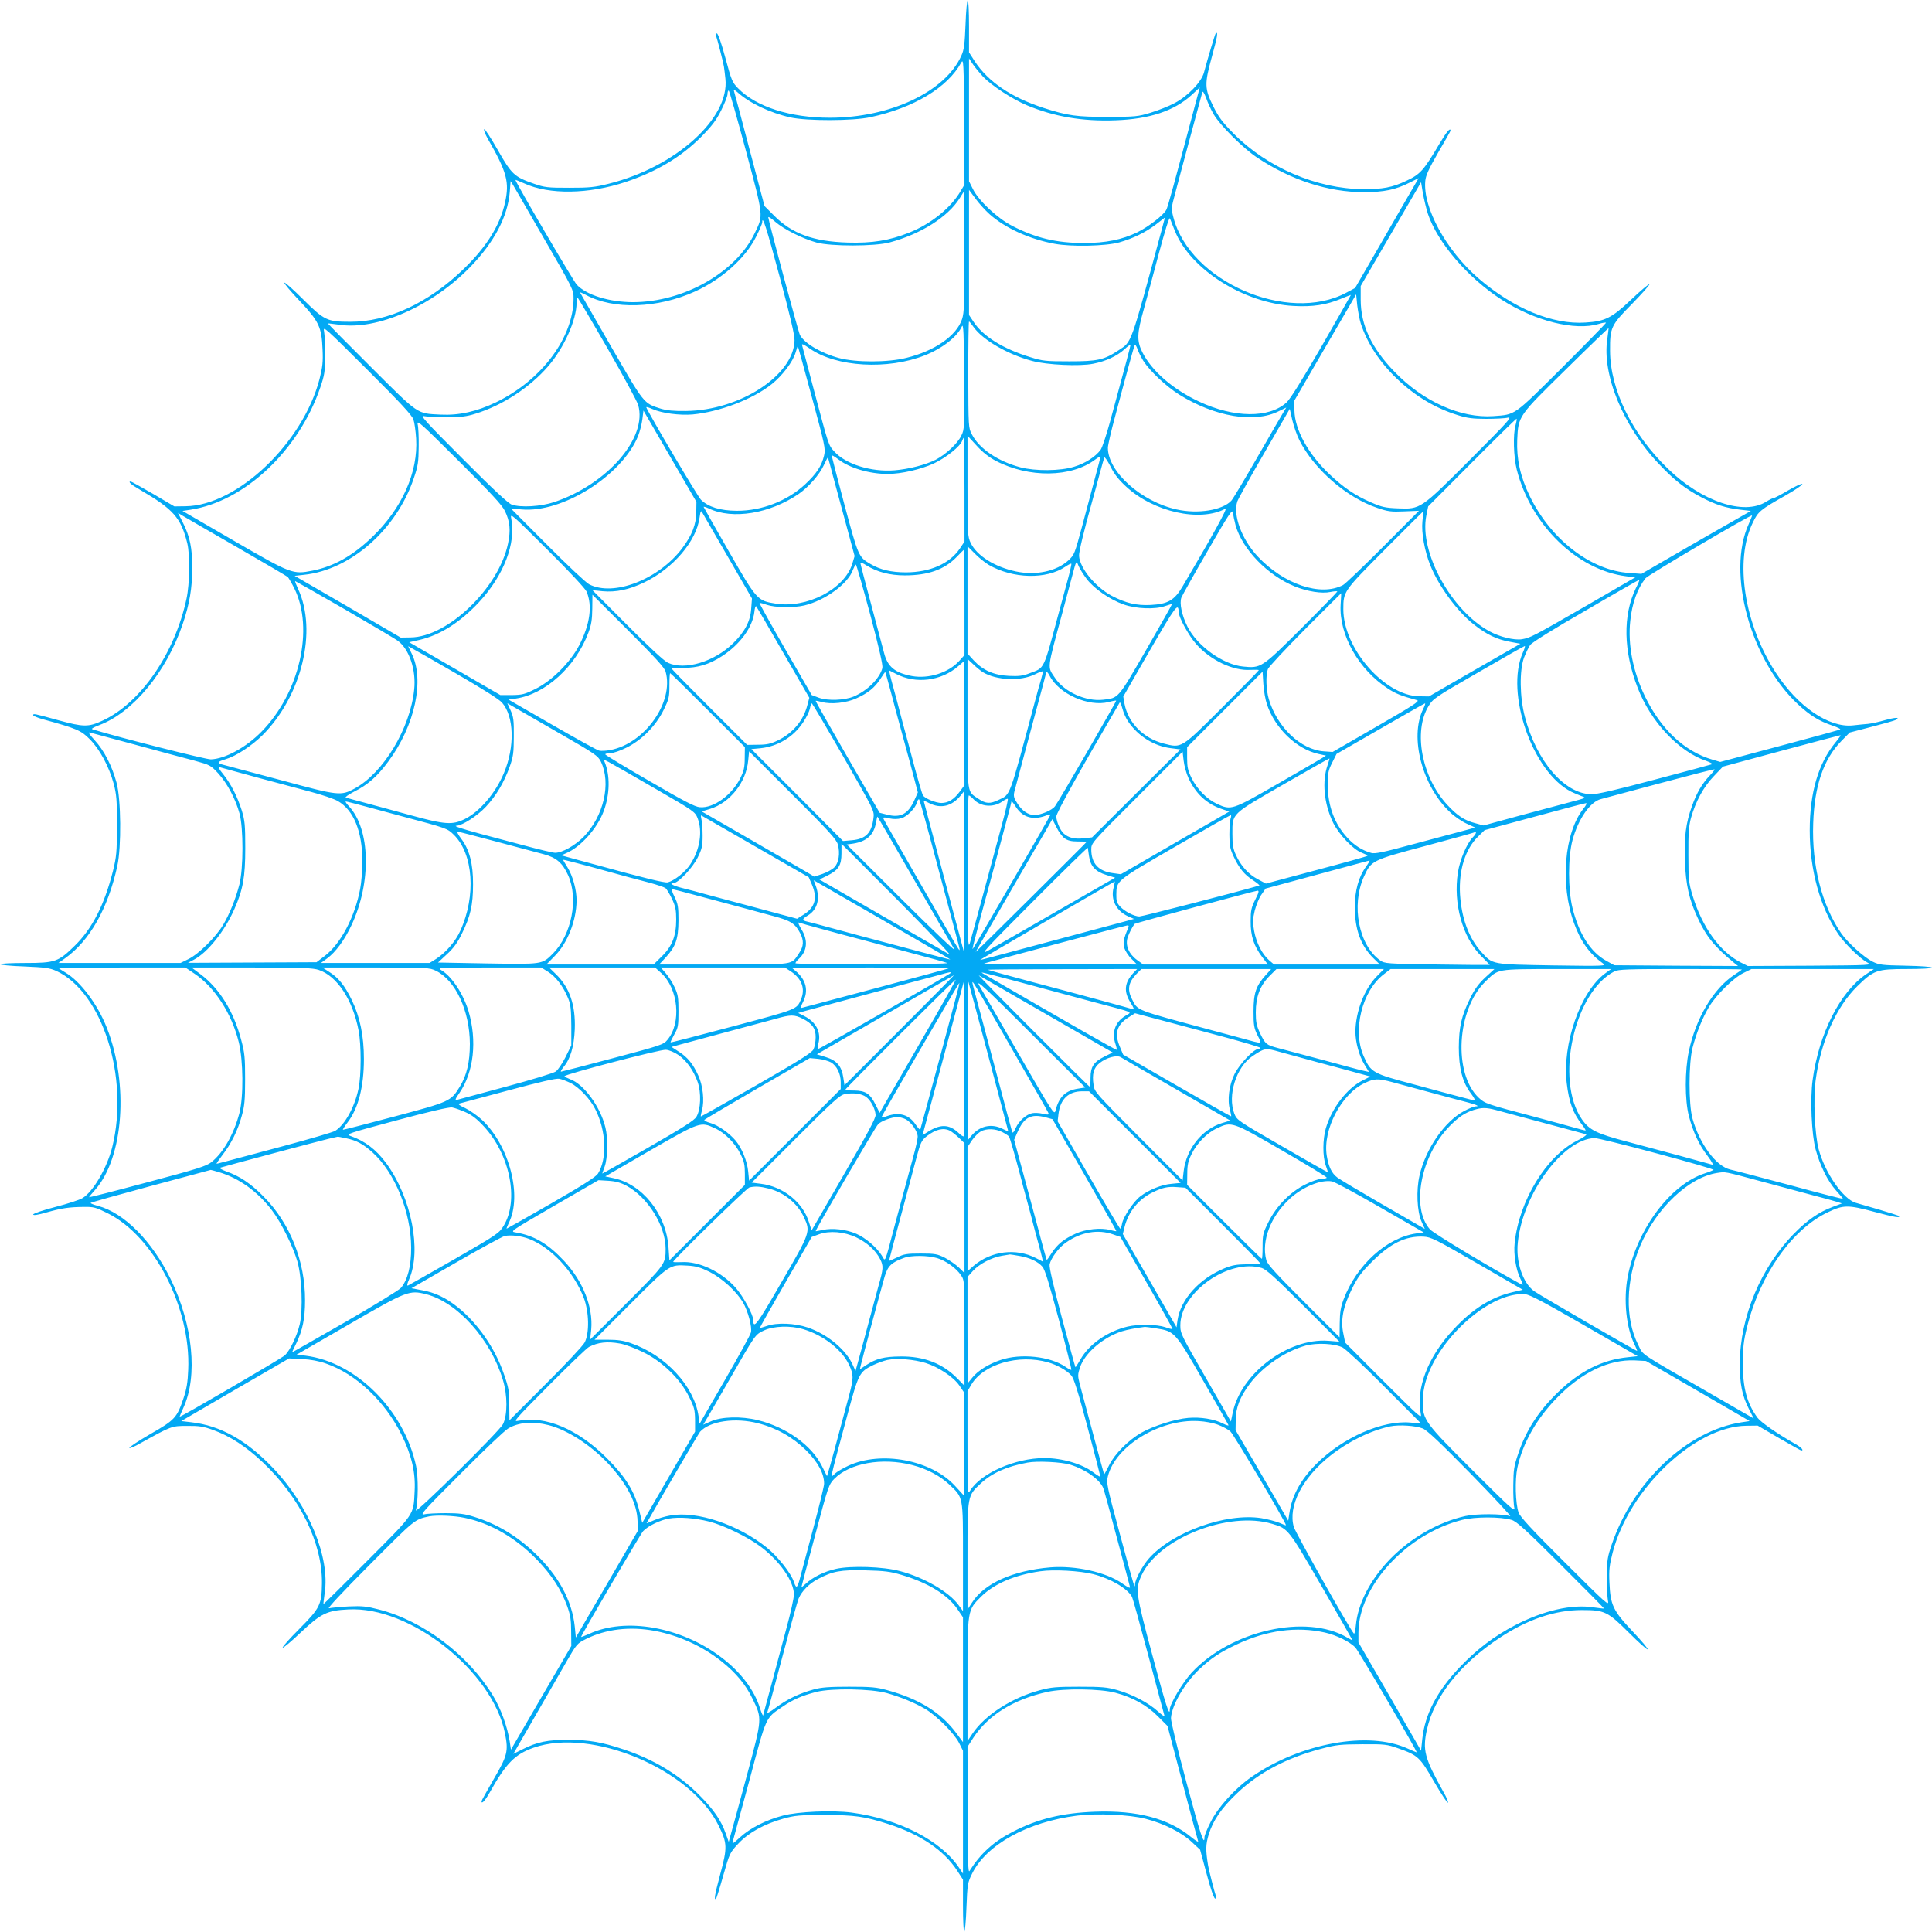 <?xml version="1.0" standalone="no"?>
<!DOCTYPE svg PUBLIC "-//W3C//DTD SVG 20010904//EN"
 "http://www.w3.org/TR/2001/REC-SVG-20010904/DTD/svg10.dtd">
<svg version="1.0" xmlns="http://www.w3.org/2000/svg"
 width="1280pt" height="1280pt" viewBox="0 0 1280 1280"
 preserveAspectRatio="xMidYMid meet">
<g transform="translate(0,1280) scale(0.1,-0.1)"
fill="#03a9f4" stroke="none">
<path d="M6397 12640 c-5 -131 -10 -170 -27 -207 -106 -240 -472 -413 -872
-413 -262 0 -488 72 -608 195 -39 40 -44 53 -84 201 -24 90 -48 160 -56 162
-9 3 -11 -1 -7 -12 9 -24 48 -175 53 -206 2 -14 7 -50 10 -81 29 -262 -329
-585 -772 -696 -95 -24 -128 -27 -264 -27 -143 0 -161 2 -233 27 -129 45 -147
61 -239 223 -45 79 -85 141 -90 138 -5 -3 6 -31 23 -62 128 -223 145 -288 115
-424 -33 -150 -122 -293 -274 -440 -232 -225 -503 -351 -752 -350 -152 0 -171
9 -312 149 -65 65 -120 114 -124 110 -4 -3 41 -57 100 -119 130 -138 147 -175
153 -323 4 -83 0 -116 -20 -196 -110 -424 -546 -839 -887 -843 l-75 -1 -141
83 c-78 45 -144 82 -148 82 -21 0 3 -21 62 -55 221 -129 271 -185 313 -355 18
-76 16 -266 -5 -365 -78 -365 -305 -694 -558 -810 -93 -43 -126 -42 -294 4
-163 45 -164 45 -164 32 0 -4 28 -16 63 -26 223 -61 254 -74 310 -131 67 -66
129 -182 160 -296 19 -72 22 -108 22 -278 -1 -178 -3 -204 -27 -302 -57 -223
-136 -379 -252 -493 -110 -108 -130 -115 -330 -115 -91 0 -166 -4 -166 -8 0
-5 73 -12 161 -15 140 -6 168 -10 213 -30 304 -141 483 -705 370 -1165 -34
-138 -127 -298 -198 -340 -17 -11 -97 -37 -178 -58 -82 -21 -148 -44 -148 -50
0 -8 31 -3 87 13 102 29 151 36 249 37 64 1 79 -3 157 -42 307 -152 552 -627
534 -1037 -3 -83 -11 -129 -31 -188 -44 -130 -56 -144 -220 -238 -79 -46 -142
-87 -139 -92 2 -4 35 9 71 30 209 116 209 116 312 116 78 1 109 -4 169 -26
113 -40 223 -111 335 -218 246 -234 392 -534 389 -799 -2 -142 -13 -164 -150
-302 -65 -65 -114 -120 -110 -124 3 -4 57 41 119 100 134 126 174 146 314 153
411 24 959 -410 1040 -823 23 -117 16 -145 -76 -303 -44 -76 -80 -141 -80
-145 0 -22 24 4 56 61 107 191 165 250 289 294 384 135 1042 -142 1226 -516
58 -118 59 -144 10 -325 -36 -135 -43 -175 -26 -158 2 2 24 71 47 153 42 147
43 150 100 211 69 73 170 129 298 165 75 21 106 24 270 24 205 0 267 -9 426
-60 215 -70 367 -173 456 -309 l38 -59 0 -174 c0 -95 4 -173 8 -173 5 0 12 73
15 162 6 154 8 166 37 224 95 193 367 343 696 385 133 16 345 7 454 -21 120
-31 238 -90 305 -153 l56 -52 43 -159 c24 -92 48 -162 56 -164 9 -3 11 1 7 12
-9 24 -48 175 -53 206 -17 103 -16 140 4 206 29 94 86 177 190 275 142 135
326 232 552 292 105 28 130 30 275 31 150 1 165 -1 238 -27 131 -46 144 -58
238 -221 46 -79 87 -142 92 -139 4 2 -9 35 -30 71 -126 226 -139 277 -109 414
48 217 221 435 480 606 187 124 369 185 546 185 152 0 171 -10 312 -150 65
-65 120 -114 124 -110 4 3 -41 57 -100 119 -130 138 -147 175 -153 323 -4 83
0 116 21 198 109 423 546 837 886 841 l75 1 142 -83 c78 -45 144 -82 147 -82
21 0 -2 23 -51 50 -106 60 -218 138 -239 167 -70 95 -98 198 -97 363 0 100 5
147 26 231 86 353 300 657 540 769 101 48 131 48 306 1 135 -36 177 -43 160
-26 -3 2 -61 21 -129 41 -69 20 -139 40 -155 45 -83 24 -205 200 -246 356 -26
99 -36 331 -20 455 34 257 135 485 275 623 110 108 130 115 330 115 96 0 166
4 166 9 0 6 -74 11 -172 13 -159 3 -177 5 -222 27 -56 28 -165 126 -207 187
-129 188 -196 449 -186 729 8 250 69 426 187 546 l55 56 146 38 c81 21 153 41
160 46 30 18 -2 17 -72 -2 -41 -12 -92 -23 -114 -25 -22 -2 -67 -6 -100 -10
-158 -16 -363 124 -509 348 -211 324 -276 746 -153 996 35 73 49 85 214 178
67 38 118 73 114 77 -5 5 -47 -15 -94 -42 -47 -28 -91 -51 -97 -51 -6 0 -28
-11 -49 -24 -146 -93 -426 1 -650 218 -239 231 -383 525 -384 781 -1 156 6
170 146 312 66 68 118 126 114 129 -3 4 -57 -41 -119 -100 -130 -123 -174
-145 -304 -153 -218 -15 -477 93 -710 294 -213 185 -368 468 -351 645 3 35 23
79 85 187 45 77 82 142 82 145 0 24 -26 -7 -70 -81 -107 -182 -130 -208 -223
-251 -92 -44 -158 -56 -287 -55 -306 2 -634 143 -856 367 -73 74 -99 108 -134
178 -60 121 -61 150 -11 332 37 134 43 171 25 154 -5 -6 -54 -170 -77 -257
-16 -63 -107 -158 -195 -204 -37 -20 -108 -48 -157 -63 -84 -26 -103 -28 -280
-28 -210 -1 -270 7 -431 59 -215 70 -367 173 -456 309 l-38 59 0 174 c0 95 -4
173 -8 173 -5 0 -12 -72 -15 -160z m-32 -1105 c-65 -112 -196 -218 -341 -276
-132 -53 -247 -71 -409 -66 -226 7 -368 59 -485 177 l-65 65 -99 375 c-54 206
-101 382 -104 390 -2 8 8 3 24 -11 78 -71 214 -136 351 -167 110 -24 414 -24
531 2 285 61 510 196 600 361 16 28 17 7 20 -389 l2 -419 -25 -42z m148 757
c58 -60 191 -147 289 -189 182 -76 369 -108 588 -100 226 8 388 62 504 167
l55 51 -25 -93 c-149 -561 -186 -697 -197 -718 -18 -35 -117 -112 -192 -149
-101 -49 -210 -71 -353 -71 -183 0 -320 33 -477 114 -97 50 -220 165 -259 243
l-26 52 0 407 0 407 26 -39 c14 -21 45 -58 67 -82z m-1571 -491 c119 -446 116
-424 58 -546 -125 -260 -470 -456 -805 -457 -157 0 -310 47 -374 116 -22 23
-411 688 -406 694 1 1 27 -9 58 -23 165 -76 429 -72 674 10 205 69 366 165
499 299 71 72 99 109 132 175 23 46 42 94 42 107 0 13 3 24 8 24 4 0 55 -180
114 -399z m3100 240 c44 -74 196 -225 287 -285 225 -150 472 -229 706 -229
134 0 212 16 306 64 l58 29 -86 -148 c-47 -81 -141 -244 -210 -364 l-125 -216
-58 -31 c-389 -208 -1037 75 -1146 499 -15 58 -14 63 10 152 13 51 59 221 101
378 42 157 79 292 81 300 3 9 13 -8 25 -39 10 -30 33 -80 51 -110z m-4434
-828 c189 -327 192 -333 192 -390 -1 -260 -211 -541 -513 -688 -129 -62 -246
-88 -367 -82 -161 8 -141 -5 -462 315 -158 157 -286 287 -285 289 2 1 34 -3
72 -8 252 -40 623 124 875 387 155 161 243 329 257 489 l6 75 17 -27 c9 -16
103 -177 208 -360z m5852 171 c63 -190 265 -425 488 -569 221 -142 487 -209
645 -161 26 8 47 11 47 7 0 -3 -132 -138 -292 -298 -324 -322 -306 -309 -454
-320 -216 -15 -465 96 -656 295 -152 157 -223 309 -223 477 l0 90 200 344 200
344 12 -73 c7 -39 22 -101 33 -136z m-2904 -3 c105 -93 264 -165 430 -196 111
-21 338 -16 429 9 91 26 174 66 242 118 l61 47 -23 -87 c-207 -767 -196 -734
-283 -792 -98 -65 -140 -74 -327 -74 -157 0 -177 2 -260 28 -177 54 -311 137
-373 231 l-32 48 0 415 0 414 43 -58 c24 -33 66 -79 93 -103z m-182 -695 c-37
-111 -181 -211 -369 -257 -123 -31 -334 -31 -447 -1 -118 32 -228 97 -258 152
-10 18 -210 762 -210 780 0 7 21 -7 47 -30 56 -49 180 -111 273 -137 95 -26
386 -26 485 1 205 55 384 168 462 291 l28 45 3 -397 c2 -349 0 -403 -14 -447z
m1410 584 c103 -256 458 -480 787 -497 125 -7 217 7 312 47 37 15 67 27 67 26
0 -2 -88 -155 -195 -342 -129 -223 -208 -350 -232 -371 -116 -105 -348 -102
-578 6 -177 83 -315 204 -377 328 -37 76 -36 122 11 288 17 61 61 224 98 363
42 157 70 246 74 235 4 -10 19 -47 33 -83z m-2619 -302 c71 -265 100 -388 99
-424 -6 -231 -363 -463 -719 -467 -81 -1 -126 3 -169 16 -112 35 -108 31 -328
412 -111 193 -203 353 -205 357 -2 4 16 -4 39 -16 182 -99 474 -90 723 23 176
80 334 221 404 362 23 45 41 88 41 95 0 54 28 -33 115 -358z m3851 -313 c44
-132 124 -254 240 -365 121 -115 254 -195 404 -241 59 -19 99 -24 185 -24 61
0 126 3 145 8 31 6 2 -25 -245 -273 -333 -334 -334 -334 -482 -328 -85 3 -109
9 -178 39 -107 46 -184 99 -278 188 -141 134 -229 296 -231 421 l-1 65 205
353 205 352 7 -72 c5 -40 15 -95 24 -123z m-4990 -165 c103 -179 194 -347 202
-373 63 -216 -203 -524 -555 -643 -89 -30 -223 -38 -283 -17 -24 9 -123 101
-325 304 -253 253 -285 290 -255 282 19 -4 87 -8 150 -8 91 1 131 5 190 24
177 54 361 174 483 316 104 121 187 306 187 419 0 25 4 36 9 31 5 -6 94 -156
197 -335z m2426 141 c59 -83 226 -180 385 -222 99 -27 316 -37 405 -19 83 16
157 50 207 95 22 21 41 34 41 30 0 -7 -28 -114 -136 -510 -24 -88 -52 -171
-62 -185 -34 -46 -102 -90 -175 -112 -91 -29 -258 -30 -357 -4 -149 40 -272
123 -321 218 -23 42 -23 49 -24 395 0 194 2 353 5 353 3 0 17 -18 32 -39z
m-83 -717 c-24 -52 -104 -126 -170 -160 -68 -34 -177 -62 -273 -70 -154 -12
-322 40 -398 124 -40 44 -36 33 -138 417 -39 149 -74 278 -76 288 -4 12 11 6
52 -23 175 -122 515 -142 762 -44 116 46 214 123 245 192 10 21 13 -48 15
-328 2 -341 2 -355 -19 -396z m-3630 107 c7 -20 15 -77 18 -126 14 -223 -93
-463 -291 -653 -130 -125 -255 -195 -397 -223 -129 -25 -137 -23 -517 197
l-343 199 53 8 c359 55 718 393 860 810 28 82 32 105 32 212 1 66 -3 138 -7
160 -8 38 6 25 286 -254 218 -217 297 -303 306 -330z m7910 534 c-37 -235 105
-580 341 -828 103 -109 174 -165 283 -222 93 -49 162 -71 259 -82 l68 -8 -163
-93 c-89 -51 -252 -144 -362 -208 l-200 -116 -80 6 c-255 16 -520 221 -660
509 -63 130 -88 245 -83 372 7 160 6 157 326 471 152 150 278 271 279 270 1
-1 -3 -33 -8 -71z m-3074 -146 c42 -66 151 -169 237 -223 238 -148 499 -192
661 -110 l49 24 -20 -33 c-11 -17 -88 -151 -172 -297 -84 -146 -161 -275 -172
-287 -58 -63 -221 -90 -363 -58 -235 52 -455 250 -455 408 0 18 22 113 49 212
26 99 65 243 86 320 21 77 40 144 43 149 3 5 11 -6 18 -26 6 -19 24 -55 39
-79z m-2196 -241 c86 -318 91 -340 81 -385 -16 -69 -50 -121 -125 -191 -119
-111 -288 -177 -455 -176 -109 1 -187 25 -236 73 -22 22 -345 568 -362 612 -2
5 16 0 40 -11 63 -28 180 -43 266 -36 179 17 398 100 525 201 70 56 140 148
158 209 7 25 14 44 15 43 1 -1 43 -154 93 -339z m3230 -285 c97 -192 313 -380
516 -448 70 -24 92 -27 178 -23 l98 4 -238 -239 c-131 -131 -250 -245 -265
-253 -148 -78 -391 4 -565 189 -107 115 -166 275 -135 366 6 17 86 161 179
321 l168 291 17 -75 c10 -42 31 -101 47 -133z m-3996 -473 c0 -84 -28 -155
-93 -242 -156 -207 -455 -323 -617 -239 -21 11 -146 128 -278 261 l-240 241
70 -6 c270 -25 664 223 772 485 12 30 25 81 29 113 l7 57 175 -302 176 -303
-1 -65z m5428 573 c-18 -62 -13 -211 8 -295 94 -367 400 -665 726 -706 l59 -7
-319 -185 c-363 -209 -375 -215 -432 -225 -51 -8 -146 15 -214 52 -256 139
-468 528 -419 768 l12 60 291 292 c160 161 293 291 295 289 2 -2 -1 -21 -7
-43z m-6696 -568 c34 -70 39 -127 21 -215 -61 -295 -399 -621 -646 -623 l-65
-1 -351 205 -352 204 63 7 c307 32 612 300 726 638 29 84 32 108 33 210 1 63
-2 131 -7 150 -6 31 25 2 273 -245 211 -210 287 -292 305 -330z m3252 332
c220 -115 502 -111 660 9 18 14 33 21 33 16 0 -5 -15 -64 -34 -133 -18 -68
-57 -212 -85 -319 -51 -189 -53 -196 -92 -232 -79 -73 -216 -102 -348 -74
-141 30 -259 104 -300 189 -20 41 -21 59 -21 377 l0 333 60 -65 c39 -44 82
-77 127 -101z m-207 -191 l0 -344 -32 -48 c-68 -99 -196 -155 -354 -156 -99 0
-172 17 -238 56 -78 46 -79 49 -171 391 -47 176 -85 323 -85 327 0 5 20 -7 45
-26 74 -57 206 -96 326 -96 90 0 220 30 305 69 83 39 178 115 189 152 4 10 8
19 11 19 2 0 4 -155 4 -344z m1070 21 c182 -169 491 -238 659 -147 18 9 -86
-180 -284 -515 -54 -92 -97 -117 -211 -123 -94 -5 -166 12 -259 61 -108 58
-211 183 -216 264 -2 25 31 162 90 373 10 36 31 110 45 165 15 55 29 106 32
114 2 7 20 -19 40 -57 25 -52 54 -89 104 -135z m-1941 68 c18 -66 57 -212 88
-325 l55 -204 -16 -53 c-53 -167 -301 -295 -507 -262 -121 19 -124 22 -309
344 -91 158 -166 291 -168 296 -2 4 14 0 35 -10 156 -75 404 -34 595 97 65 45
136 126 165 188 14 30 26 54 28 52 2 -2 17 -57 34 -123z m2667 -325 c45 -159
212 -332 392 -405 84 -34 180 -49 236 -37 25 5 46 7 46 3 0 -3 -107 -113 -237
-243 -265 -264 -269 -266 -388 -254 -132 13 -304 137 -368 265 -37 74 -54 155
-40 192 6 15 85 156 175 311 138 240 163 278 166 253 2 -16 10 -55 18 -85z
m-3363 -210 l159 -275 -5 -66 c-5 -84 -42 -154 -119 -230 -126 -124 -321 -182
-433 -130 -25 12 -125 104 -270 250 l-230 231 67 -7 c90 -8 175 10 275 58 192
92 347 273 368 431 6 44 9 48 18 32 6 -10 82 -143 170 -294z m4601 237 c-8
-75 14 -197 52 -292 56 -139 178 -305 287 -391 86 -68 155 -101 241 -116 l69
-13 -303 -174 -303 -175 -63 1 c-229 2 -504 317 -504 576 0 119 0 119 274 395
137 138 252 252 253 252 2 0 1 -29 -3 -63z m-7854 -172 c179 -103 330 -192
337 -198 6 -7 26 -41 43 -75 132 -268 35 -692 -217 -949 -101 -104 -242 -181
-336 -184 -32 -1 -594 141 -781 198 -15 4 -4 11 42 29 223 84 445 352 553 671
45 133 62 236 63 368 0 135 -16 213 -65 308 l-30 59 33 -20 c18 -11 179 -104
358 -207z m2316 -294 c40 -93 23 -217 -48 -355 -59 -114 -183 -238 -292 -291
-70 -35 -86 -39 -155 -40 l-76 0 -302 175 -302 175 70 16 c136 32 269 117 393
250 164 177 246 391 213 554 -8 38 2 30 238 -205 144 -143 252 -259 261 -279z
m7700 448 c-148 -322 11 -902 327 -1196 79 -73 138 -110 227 -140 38 -13 59
-24 50 -27 -8 -3 -190 -53 -404 -110 l-389 -104 -51 15 c-185 54 -340 199
-447 418 -81 167 -115 343 -98 502 12 117 47 213 101 282 16 21 698 423 706
416 1 -1 -9 -26 -22 -56z m-5036 -271 c160 -93 383 -98 509 -12 19 13 37 22
39 19 2 -2 -10 -55 -27 -117 -17 -62 -40 -147 -51 -188 -111 -412 -96 -381
-200 -421 -44 -17 -71 -20 -136 -17 -100 5 -172 37 -233 103 l-41 45 0 355 0
356 48 -48 c26 -27 67 -60 92 -75z m-160 -248 l0 -350 -36 -40 c-70 -77 -202
-119 -312 -99 -113 21 -162 62 -185 154 -9 33 -47 178 -86 323 -39 145 -71
268 -71 273 0 5 18 -2 39 -16 72 -45 157 -67 256 -67 153 0 262 38 343 122 26
27 48 49 50 49 1 1 2 -156 2 -349z m809 155 c49 -65 155 -138 246 -170 84 -29
207 -34 275 -10 24 8 44 14 45 13 1 -2 -76 -138 -171 -303 -190 -328 -182
-319 -286 -331 -114 -13 -257 52 -318 144 -52 79 -56 45 51 442 21 80 48 181
60 225 31 117 29 114 45 75 8 -19 32 -57 53 -85z m-1434 -235 c61 -230 85
-337 81 -356 -18 -69 -99 -150 -191 -189 -61 -25 -170 -29 -229 -8 l-48 18
-175 303 c-96 167 -173 305 -171 307 2 2 24 -3 48 -12 56 -19 178 -21 250 -4
136 33 288 143 320 234 8 20 17 37 20 37 4 0 46 -148 95 -330z m5073 173 c-87
-179 -83 -416 12 -660 86 -224 272 -423 454 -484 30 -11 45 -20 36 -23 -8 -3
-179 -49 -380 -102 -259 -69 -380 -97 -418 -96 -177 3 -362 219 -439 512 -35
131 -37 308 -6 393 12 31 31 70 41 84 12 17 158 108 369 229 191 112 351 203
354 203 3 1 -7 -25 -23 -56z m-8555 -139 c177 -103 337 -197 355 -211 74 -56
120 -193 106 -322 -26 -256 -204 -552 -394 -655 -91 -50 -108 -48 -480 53
-184 49 -357 95 -383 102 -53 13 -52 21 8 39 70 21 173 89 244 159 260 260
365 691 236 969 -13 28 -22 52 -19 52 2 0 150 -84 327 -186z m6599 29 c-11
-198 119 -429 312 -554 51 -34 88 -49 195 -78 19 -6 -26 -35 -269 -175 l-291
-168 -58 4 c-153 11 -310 160 -365 347 -18 62 -21 157 -6 198 6 15 118 135
248 266 130 130 237 237 238 237 0 0 -1 -35 -4 -77z m-4472 -443 c56 -201
-138 -476 -366 -519 -28 -6 -62 -7 -75 -4 -13 3 -154 81 -312 172 l-288 166
49 7 c195 29 396 211 480 436 20 53 25 86 26 160 l1 92 237 -237 c180 -180
241 -247 248 -273z m3399 394 c1 -35 67 -156 116 -211 94 -107 245 -179 360
-171 30 1 55 1 55 -2 0 -3 -109 -114 -242 -247 -275 -274 -268 -270 -389 -239
-134 35 -235 137 -259 264 l-8 47 176 306 c173 298 189 320 191 253z m-2620
-268 l173 -299 -12 -45 c-26 -105 -97 -190 -198 -238 -45 -22 -72 -28 -129
-28 l-73 -1 -250 250 c-137 137 -250 252 -250 255 0 3 35 5 78 5 94 0 171 23
254 77 121 78 204 192 216 294 2 25 8 42 12 37 4 -4 85 -143 179 -307z m-2164
-140 c167 -97 282 -169 301 -191 80 -91 86 -293 12 -468 -55 -131 -159 -254
-258 -303 -82 -41 -130 -38 -360 25 -107 29 -244 67 -305 83 -60 16 -116 31
-124 34 -7 2 18 20 55 39 90 45 154 101 226 199 177 238 243 541 155 717 l-23
48 25 -14 c14 -7 148 -83 296 -169z m7064 140 c-118 -267 64 -791 320 -921 19
-9 49 -22 68 -29 34 -12 34 -12 -69 -39 -57 -15 -210 -56 -341 -91 l-238 -65
-55 15 c-71 18 -118 49 -185 121 -169 183 -227 486 -125 654 30 50 41 58 331
225 165 96 303 174 307 174 4 0 -2 -20 -13 -44z m-3578 -129 c90 -55 252 -62
347 -14 28 14 52 23 52 18 0 -4 -7 -30 -14 -57 -8 -27 -25 -85 -36 -129 -179
-668 -163 -625 -245 -665 -55 -27 -84 -25 -130 6 -80 54 -74 18 -75 499 l0
429 38 -35 c20 -20 49 -43 63 -52z m-151 -790 c-39 -53 -77 -77 -123 -77 -37
0 -109 30 -122 50 -6 10 -36 112 -75 260 -12 47 -30 114 -40 150 -10 36 -28
103 -40 150 -12 47 -30 114 -40 150 -10 36 -21 77 -24 92 l-6 27 47 -24 c130
-68 298 -47 410 50 l38 33 3 -410 2 -410 -30 -41z m-455 648 c20 -77 45 -169
55 -205 10 -36 41 -152 70 -257 l51 -193 -21 -47 c-42 -96 -93 -124 -184 -100
l-48 12 -214 370 c-117 203 -212 371 -210 372 1 1 20 -2 42 -8 59 -17 162 -6
227 24 78 35 122 71 159 128 17 27 32 48 33 46 2 -1 19 -65 40 -142z m1049
118 c62 -121 258 -208 392 -174 25 7 48 11 49 9 3 -4 -379 -665 -405 -699 -19
-27 -94 -59 -137 -59 -40 0 -83 29 -112 76 -24 36 -27 50 -21 77 4 17 45 169
90 337 120 446 120 444 120 453 0 14 10 6 24 -20z m1440 -190 c53 -158 196
-296 341 -328 l50 -11 -25 -16 c-14 -9 -147 -86 -296 -172 -302 -174 -307
-175 -401 -132 -68 32 -132 97 -169 172 -24 49 -29 72 -29 131 l0 73 250 250
250 250 5 -82 c3 -46 14 -106 24 -135z m-3704 -38 l245 -245 -1 -74 c0 -59 -6
-84 -28 -129 -56 -114 -178 -203 -269 -195 -33 2 -107 41 -334 173 -161 93
-293 173 -293 177 0 5 15 8 34 8 18 0 66 16 107 37 101 50 194 144 245 248 36
73 39 86 39 162 0 46 2 83 5 83 3 0 115 -110 250 -245z m2783 -73 c64 -97 173
-166 285 -179 l63 -8 -293 -291 -293 -292 -56 -6 c-58 -7 -100 3 -132 32 -22
20 -46 74 -49 111 -2 22 161 314 420 756 3 5 11 -12 18 -39 7 -26 23 -64 37
-84z m-3755 -87 c225 -129 244 -143 263 -181 69 -144 19 -361 -115 -499 -57
-57 -141 -105 -188 -105 -15 0 -111 23 -215 51 -103 27 -228 61 -278 74 -129
35 -183 53 -161 54 40 2 139 66 196 127 67 72 119 159 157 265 23 65 27 90 27
199 1 109 -2 131 -21 173 l-22 48 57 -33 c32 -18 167 -96 300 -173z m1871
-151 c203 -355 204 -355 198 -404 -12 -99 -51 -139 -144 -147 l-58 -5 -303
305 -304 304 62 6 c114 12 217 75 280 170 22 32 42 74 46 93 3 19 9 34 13 34
3 -1 98 -161 210 -356z m3840 319 c-92 -187 -7 -512 180 -686 28 -27 77 -60
108 -74 l57 -26 -89 -24 c-50 -13 -198 -53 -330 -88 -191 -52 -246 -63 -270
-56 -58 16 -111 49 -157 99 -86 92 -132 214 -131 354 0 75 3 94 29 145 l29 58
290 167 c160 92 293 168 296 168 4 0 -2 -17 -12 -37z m-8529 -238 c157 -43
332 -90 390 -105 102 -28 106 -30 157 -85 58 -64 114 -169 140 -265 26 -95 26
-365 -1 -470 -24 -93 -64 -194 -108 -268 -46 -78 -161 -192 -227 -225 l-55
-27 -404 0 -405 0 44 31 c163 116 284 329 346 611 28 127 25 443 -5 553 -30
111 -83 214 -145 281 -34 37 -45 55 -32 51 11 -3 148 -40 305 -82z m11262 18
c-115 -139 -172 -334 -172 -585 0 -261 68 -509 190 -688 44 -64 141 -159 190
-186 35 -19 33 -19 -378 -22 l-412 -2 -48 24 c-137 70 -254 232 -318 442 -25
82 -28 103 -28 269 -1 145 3 192 17 245 31 110 83 206 150 276 l62 65 385 104
c212 57 389 104 393 104 5 1 -9 -20 -31 -46z m-6611 -678 c16 -58 6 -123 -24
-152 -14 -14 -49 -33 -78 -43 l-54 -18 -40 24 c-22 13 -190 110 -373 216
l-333 192 56 17 c132 41 239 177 252 320 l6 61 289 -289 c241 -240 290 -295
299 -328z m2323 440 c47 -102 119 -170 218 -204 l52 -18 -69 -40 c-39 -22
-200 -116 -360 -208 l-289 -167 -51 7 c-97 12 -145 64 -145 157 0 43 0 43 303
346 l302 302 7 -60 c4 -34 18 -85 32 -115z m922 87 c-38 -108 -25 -254 35
-380 38 -79 135 -182 192 -202 20 -8 37 -16 37 -20 0 -3 -151 -45 -336 -94
l-337 -90 -54 29 c-61 32 -112 88 -145 161 -18 39 -23 67 -23 139 0 138 -11
127 340 329 165 95 301 172 303 171 1 -1 -4 -20 -12 -43z m-4436 -168 c239
-138 245 -143 262 -185 34 -89 15 -209 -49 -306 -33 -51 -106 -108 -149 -119
-19 -5 -165 31 -474 116 -36 10 -102 28 -148 40 l-83 23 31 14 c96 40 207 164
250 280 41 111 43 237 5 327 -10 22 -35 35 355 -190z m-2810 127 c74 -21 231
-63 505 -136 77 -20 159 -48 183 -62 105 -60 162 -200 163 -398 0 -60 -7 -144
-15 -185 -36 -188 -130 -364 -234 -443 l-55 -42 -426 -2 -426 -2 40 21 c91 48
202 187 267 333 58 131 73 214 73 405 0 156 -3 183 -23 250 -31 96 -70 173
-122 239 -30 37 -37 51 -24 48 11 -3 53 -15 94 -26z m9778 -29 c-50 -52 -87
-114 -118 -202 -41 -112 -53 -208 -47 -367 6 -156 28 -252 83 -371 58 -127
113 -194 244 -302 l25 -20 -410 2 -410 3 -54 30 c-103 57 -180 177 -223 350
-30 124 -30 334 0 448 38 141 118 256 189 273 16 4 190 51 388 104 198 53 362
95 364 93 3 -2 -11 -20 -31 -41z m-4940 -897 l-3 -267 -129 483 c-71 266 -131
492 -133 501 -5 15 -1 15 33 -3 77 -39 151 -21 209 51 l20 25 3 -262 c1 -144
1 -382 0 -528z m62 740 c47 -51 131 -57 191 -15 16 12 33 20 36 17 3 -3 -15
-82 -40 -174 -25 -92 -80 -296 -122 -453 -42 -157 -83 -305 -90 -330 -12 -39
-14 22 -14 468 -1 281 3 512 7 512 5 0 19 -11 32 -25z m-255 -380 c54 -203
111 -417 127 -475 44 -163 43 -161 20 -124 -31 48 -482 832 -488 848 -5 12 2
13 38 4 29 -6 55 -6 80 1 40 12 94 68 104 107 4 14 10 22 14 17 4 -4 51 -174
105 -378z m-3747 325 c81 -22 181 -49 222 -60 293 -78 293 -78 337 -121 129
-127 148 -404 43 -635 -32 -71 -95 -144 -159 -186 l-45 -28 -360 0 -360 0 41
30 c57 42 116 122 162 221 133 283 125 635 -17 787 -17 18 -26 32 -21 32 6 0
76 -18 157 -40z m4286 -1 c43 -64 109 -83 189 -55 20 8 37 12 37 9 0 -7 -513
-893 -516 -891 -2 3 5 32 49 198 14 52 57 212 96 355 38 143 79 295 90 337 12
43 21 80 21 83 0 12 9 3 34 -36z m3757 -6 c-128 -161 -156 -504 -62 -761 44
-121 100 -199 191 -265 24 -17 13 -18 -333 -13 -407 7 -397 5 -472 88 -84 93
-132 224 -142 383 -9 159 34 299 120 383 l43 42 330 89 c181 49 335 90 342 90
7 1 0 -16 -17 -36z m-5484 -253 l351 -202 21 -48 c38 -89 22 -151 -54 -199
l-44 -28 -238 64 c-131 35 -287 77 -348 93 -60 17 -140 38 -177 47 -61 15 -90
33 -54 33 30 0 125 101 158 168 29 58 33 76 33 147 0 44 -4 93 -8 108 -4 16
-4 27 0 24 4 -2 166 -95 360 -207z m3146 188 c-4 -13 -8 -61 -8 -108 0 -71 5
-95 27 -142 37 -80 72 -123 130 -160 27 -18 46 -34 41 -35 -166 -48 -776 -205
-795 -205 -34 1 -97 33 -128 67 -20 22 -25 37 -24 78 1 93 -4 90 389 317 198
115 364 209 368 209 5 1 5 -9 0 -21z m-2093 -413 c133 -231 251 -436 263 -455
11 -19 -145 129 -347 330 l-366 365 43 6 c90 14 138 59 151 141 4 22 8 39 10
37 2 -2 113 -193 246 -424z m993 281 c21 -15 44 -21 88 -21 32 0 59 -1 59 -2
0 -3 -734 -732 -736 -730 0 1 93 164 208 362 115 198 229 396 255 439 l45 79
27 -53 c14 -30 39 -63 54 -74z m-3764 -22 c135 -36 277 -74 315 -84 82 -22
123 -57 160 -139 70 -156 23 -394 -101 -519 -72 -72 -67 -71 -434 -65 l-327 6
59 55 c44 40 70 76 99 136 57 116 74 190 74 326 1 137 -24 232 -79 304 -19 25
-30 46 -23 46 6 0 122 -30 257 -66z m6468 28 c-40 -42 -85 -149 -98 -232 -32
-205 30 -429 153 -553 32 -32 58 -59 58 -60 0 -1 -156 0 -347 3 -339 5 -349 6
-379 27 -142 101 -193 364 -108 554 49 108 51 109 410 205 175 47 321 87 323
90 2 2 7 2 9 -1 3 -3 -6 -18 -21 -33z m-3807 -418 c207 -209 359 -368 339
-357 -20 11 -221 128 -448 258 l-412 238 53 26 c73 37 93 67 93 147 0 35 0 64
0 64 0 0 169 -169 375 -376z m1265 294 c9 -67 43 -103 115 -125 l58 -18 -391
-225 c-215 -124 -418 -240 -452 -259 -54 -30 -25 2 300 328 198 199 361 358
362 354 1 -5 4 -29 8 -55z m-3060 -137 c39 -10 108 -29 155 -41 47 -13 91 -28
99 -34 8 -6 27 -38 43 -71 23 -50 28 -73 28 -137 0 -109 -27 -178 -96 -245
l-54 -53 -355 0 -355 0 52 53 c88 87 147 238 148 372 0 70 -25 161 -60 218
-17 27 -30 50 -30 51 0 2 80 -19 178 -45 97 -27 209 -57 247 -68z m4896 68
c-50 -68 -75 -160 -75 -269 0 -149 40 -258 126 -341 l40 -39 -350 0 -351 0
-34 29 c-46 41 -83 114 -98 193 -10 57 -10 76 4 135 10 37 29 86 45 107 l27
39 340 92 c187 51 343 93 348 94 4 0 -6 -17 -22 -40z m-2989 -478 c130 -75
235 -137 234 -138 -1 -1 -94 23 -206 53 -113 30 -290 77 -395 105 -104 28
-219 59 -255 69 -36 10 -77 21 -92 24 -36 8 -35 17 3 40 64 38 84 110 55 194
l-15 40 217 -125 c119 -69 324 -186 454 -262z m1316 339 c-21 -80 17 -155 96
-191 l39 -17 -39 -11 c-157 -42 -595 -159 -766 -205 -114 -31 -210 -56 -215
-56 -5 0 883 517 893 520 1 0 -3 -18 -8 -40z m-2731 -61 c254 -68 348 -93 476
-128 117 -31 145 -50 178 -113 26 -50 24 -88 -7 -133 -54 -80 -18 -74 -498
-75 l-429 0 42 45 c68 74 85 122 86 245 0 93 -3 111 -26 158 -14 28 -22 52
-18 52 4 0 92 -23 196 -51z m3669 -20 c-26 -52 -30 -72 -30 -142 -1 -98 21
-164 76 -237 l38 -50 -413 0 -413 0 -41 30 c-55 40 -79 98 -62 149 10 29 28
66 46 90 4 5 792 218 814 220 12 1 10 -11 -15 -60z m-2871 -194 c77 -21 203
-55 280 -75 77 -21 228 -61 335 -90 107 -28 204 -55 215 -60 12 -5 -193 -9
-492 -9 -282 -1 -513 3 -513 7 0 5 9 17 21 28 58 52 64 126 18 198 -16 27 -24
46 -17 44 7 -3 76 -22 153 -43z m2030 8 c-32 -74 -36 -99 -26 -134 6 -19 27
-52 48 -72 l36 -37 -514 1 c-283 1 -507 3 -499 6 116 33 939 252 949 252 9 1
11 -5 6 -16z m-6186 -304 c133 -89 246 -263 293 -454 30 -121 32 -363 4 -470
-37 -140 -107 -263 -186 -325 -33 -26 -93 -45 -424 -133 -212 -57 -386 -101
-386 -99 0 2 18 25 41 50 188 214 223 701 77 1072 -61 156 -175 308 -275 367
-24 14 -43 27 -43 29 0 2 188 4 419 4 l419 0 61 -41z m823 25 c122 -41 225
-198 264 -402 18 -96 18 -298 -1 -386 -25 -120 -90 -238 -154 -278 -14 -9
-172 -55 -351 -103 -414 -111 -430 -115 -435 -115 -3 0 15 26 39 58 57 73 102
163 128 260 18 64 22 104 22 242 0 148 -3 175 -27 264 -50 187 -142 335 -265
429 l-63 47 399 0 c334 0 406 -3 444 -16z m775 -5 c131 -63 225 -266 226 -484
0 -121 -20 -208 -67 -285 -60 -97 -64 -99 -436 -198 -184 -49 -336 -88 -338
-87 -2 2 12 24 31 49 71 92 108 237 108 420 0 153 -26 278 -80 390 -47 97 -89
149 -150 187 l-45 29 354 0 c338 0 356 -1 397 -21z m745 -8 c51 -32 101 -98
132 -175 17 -42 20 -73 21 -182 l0 -130 -38 -77 c-21 -42 -50 -85 -65 -96 -16
-11 -161 -55 -332 -101 -168 -45 -313 -84 -323 -87 -14 -4 -11 7 17 46 95 139
118 346 60 542 -34 113 -110 229 -178 270 -31 19 -27 19 315 19 l345 0 46 -29z
m748 -7 c114 -103 136 -331 42 -443 -26 -32 -42 -37 -362 -122 -184 -49 -339
-89 -343 -89 -5 0 3 13 16 30 46 54 70 135 75 251 6 159 -34 277 -125 365
l-45 44 351 0 351 0 40 -36z m860 10 c73 -49 97 -116 66 -187 -28 -65 -23 -63
-451 -177 -225 -60 -411 -108 -412 -106 -2 2 9 25 24 52 26 45 28 58 28 154 0
92 -3 112 -26 160 -14 31 -41 73 -59 93 l-32 37 411 0 411 0 40 -26z m1049 22
c-2 -3 -218 -61 -479 -131 -261 -69 -483 -129 -493 -131 -17 -5 -17 -3 2 35
40 77 23 150 -50 210 l-24 20 524 1 c288 0 522 -2 520 -4z m1219 -33 c-59 -64
-64 -124 -17 -197 22 -36 26 -47 13 -42 -13 5 -377 104 -669 181 -138 37 -281
76 -290 80 -5 2 215 4 489 4 l500 1 -26 -27z m877 -14 c-64 -71 -80 -119 -80
-239 0 -93 3 -111 26 -158 31 -63 43 -61 -111 -19 -52 14 -138 37 -190 51
-520 140 -490 128 -531 208 -32 63 -23 110 31 166 l32 32 430 0 430 0 -37 -41z
m735 -9 c-82 -84 -139 -235 -140 -365 0 -70 25 -161 60 -218 l30 -49 -32 7
c-18 4 -62 15 -98 25 -55 15 -239 65 -475 127 -76 20 -82 26 -117 98 -23 50
-28 73 -28 137 0 104 28 178 90 241 l47 47 356 0 356 0 -49 -50z m720 -6 c-45
-42 -70 -77 -100 -138 -58 -117 -74 -190 -75 -326 0 -137 25 -232 80 -304 19
-25 30 -46 25 -46 -6 0 -45 9 -88 21 -42 11 -185 49 -316 85 -272 72 -283 78
-331 186 -76 170 -12 433 134 544 l44 34 344 0 344 0 -61 -56z m793 26 c-162
-120 -284 -468 -253 -726 15 -128 42 -200 102 -276 16 -21 26 -38 22 -38 -4 0
-37 9 -73 19 -36 11 -154 42 -261 71 -325 86 -331 88 -374 128 -168 160 -145
582 43 767 90 88 68 84 475 85 l360 0 -41 -30z m907 27 c0 -2 -22 -18 -49 -35
-138 -90 -256 -288 -302 -507 -27 -127 -27 -323 0 -428 28 -106 66 -190 124
-265 30 -41 41 -61 30 -58 -29 9 -364 100 -562 152 -205 54 -251 77 -301 149
-179 260 -51 841 215 979 26 14 88 16 438 16 224 0 407 -1 407 -3z m824 -31
c-173 -117 -314 -396 -355 -702 -17 -127 -7 -359 20 -459 28 -105 80 -211 136
-273 25 -27 45 -52 45 -54 0 -3 -156 37 -347 89 -192 51 -370 98 -398 104 -95
21 -205 170 -252 339 -26 95 -26 365 1 470 24 93 64 194 108 268 46 78 161
192 227 225 l55 27 405 0 406 0 -51 -34z m-6069 5 c-16 -14 -866 -501 -875
-501 -5 0 -4 16 2 36 20 75 -15 143 -93 182 l-41 21 53 15 c30 8 225 61 434
117 209 56 409 110 445 119 77 22 87 23 75 11z m435 -51 c107 -29 224 -60 260
-70 36 -10 153 -41 260 -70 275 -73 251 -62 206 -90 -69 -42 -92 -111 -65
-189 6 -18 9 -34 7 -36 -3 -4 -318 176 -878 501 -31 18 -41 20 210 -46z m-770
-325 l-365 -365 -8 52 c-11 75 -44 113 -117 135 l-58 18 451 261 c249 144 454
262 457 263 3 1 -159 -163 -360 -364z m973 105 l439 -253 -53 -26 c-73 -36
-94 -68 -94 -142 0 -32 -2 -59 -5 -59 -3 0 -172 167 -375 371 -204 204 -365
369 -360 367 6 -3 207 -119 448 -258z m212 -492 c-86 -12 -129 -55 -152 -146
-8 -32 -17 -17 -243 374 -129 225 -248 431 -264 458 -22 41 47 -23 338 -314
l366 -365 -45 -7z m-1037 325 c-126 -219 -241 -418 -255 -442 l-25 -44 -27 54
c-36 73 -66 93 -141 94 -33 0 -60 2 -60 5 0 8 724 730 732 730 3 0 -97 -179
-224 -397z m442 -117 c71 -268 130 -489 130 -491 0 -2 -17 6 -37 16 -75 38
-154 20 -209 -48 l-23 -28 0 530 c0 292 2 526 5 520 2 -5 62 -230 134 -499z
m158 48 c127 -220 234 -408 237 -416 6 -14 1 -15 -36 -7 -23 6 -55 7 -71 4
-40 -9 -88 -52 -109 -99 -11 -26 -20 -35 -23 -26 -3 8 -53 195 -111 415 -59
220 -116 434 -127 475 -32 117 -32 118 -10 85 11 -16 124 -210 250 -431z
m-378 336 c-15 -58 -52 -193 -80 -300 -71 -263 -149 -553 -153 -564 -1 -4 -15
11 -31 34 -43 65 -108 84 -188 56 -21 -8 -38 -11 -38 -8 0 8 513 893 516 890
1 -2 -10 -50 -26 -108z m55 -908 c-3 -3 -18 6 -33 21 -64 61 -124 62 -213 3
l-27 -17 29 108 c69 253 90 333 165 613 l79 295 3 -509 c1 -280 0 -511 -3
-514z m1365 754 c52 -14 209 -56 348 -93 138 -37 252 -71 252 -75 0 -4 -6 -8
-14 -8 -30 0 -125 -101 -157 -166 -36 -73 -49 -172 -30 -238 6 -22 9 -41 8
-42 -1 -2 -163 90 -359 203 l-357 206 -20 48 c-40 91 -23 149 56 199 l43 27
67 -18 c38 -10 111 -29 163 -43z m-2430 24 c62 -32 85 -65 84 -123 0 -29 -7
-65 -15 -80 -11 -22 -99 -77 -378 -237 -201 -115 -366 -208 -368 -207 -1 2 2
21 8 43 17 59 6 162 -24 227 -35 78 -71 122 -129 159 l-49 32 43 12 c24 7 156
42 293 79 138 37 295 79 350 94 104 30 127 30 185 1z m-826 -239 c55 -38 101
-103 128 -179 25 -71 21 -183 -8 -231 -14 -24 -90 -72 -321 -205 -167 -96
-303 -173 -303 -171 0 1 7 22 16 46 20 55 23 186 5 259 -33 137 -143 288 -234
320 -20 8 -37 16 -37 20 0 12 636 179 672 175 20 -1 57 -17 82 -34z m3985 20
c36 -10 145 -40 241 -66 96 -25 216 -58 267 -72 l92 -25 -51 -26 c-103 -51
-205 -184 -244 -317 -21 -74 -22 -185 -1 -245 9 -24 15 -45 14 -46 -1 -2 -137
75 -302 171 -295 170 -300 174 -317 216 -47 121 12 310 120 382 82 55 86 55
181 28z m-681 -251 l353 -204 -56 -17 c-132 -41 -236 -172 -253 -319 l-7 -61
-292 293 c-283 285 -292 294 -298 340 -11 73 1 114 40 145 45 36 113 55 140
39 11 -7 179 -104 373 -216z m-2293 182 c39 -23 65 -75 65 -132 l0 -45 -304
-304 -303 -303 -6 60 c-6 67 -42 156 -83 205 -42 50 -117 103 -168 117 -26 7
-43 17 -39 21 5 5 164 99 353 209 l345 200 55 -5 c30 -3 68 -14 85 -23z
m-1725 -137 c56 -28 130 -106 163 -172 73 -143 81 -327 19 -428 -14 -22 -95
-74 -310 -198 -160 -92 -293 -167 -295 -167 -3 0 4 17 14 38 90 180 4 510
-176 681 -30 28 -81 64 -112 79 -32 14 -51 28 -43 30 8 2 155 41 325 87 211
57 320 82 340 78 17 -3 50 -16 75 -28z m5443 6 c39 -11 158 -43 262 -71 105
-28 214 -58 244 -65 58 -16 75 -25 47 -25 -10 0 -45 -14 -78 -32 -127 -68
-252 -248 -293 -425 -23 -98 -17 -239 13 -306 l22 -49 -38 22 c-20 12 -143 83
-272 157 -129 75 -250 147 -269 161 -38 28 -59 72 -71 146 -27 172 97 409 252
481 64 30 87 31 181 6z m-1704 -365 l303 -303 -60 -6 c-66 -5 -151 -40 -207
-83 -44 -33 -112 -135 -121 -180 -3 -19 -9 -34 -13 -34 -3 1 -98 161 -210 356
l-204 355 6 51 c12 96 66 148 157 148 l45 0 304 -304z m-1780 266 c30 -22 60
-78 62 -119 2 -20 -56 -128 -211 -396 l-213 -369 -18 56 c-40 131 -171 235
-317 253 l-62 8 289 289 c249 249 294 290 327 297 55 11 113 4 143 -19z
m-2656 -100 c42 -18 76 -44 123 -95 173 -187 233 -489 131 -658 -31 -50 -41
-57 -327 -222 -162 -93 -301 -171 -307 -174 -8 -3 -6 11 7 40 85 192 16 544
-153 773 -65 88 -140 145 -235 178 -33 12 -20 16 304 103 219 59 350 89 369
86 17 -3 56 -17 88 -31z m6827 14 c30 -8 141 -38 245 -66 105 -28 224 -60 265
-71 41 -11 81 -22 89 -24 7 -3 -20 -22 -60 -42 -204 -102 -385 -399 -414 -678
-8 -76 8 -176 38 -237 18 -36 20 -45 7 -38 -184 99 -582 338 -606 365 -127
143 -62 486 129 683 60 61 101 89 160 108 55 17 82 17 147 0z m-2981 -49 l44
-12 213 -370 c117 -203 212 -371 210 -372 -1 -1 -20 2 -42 8 -59 17 -162 6
-227 -24 -78 -35 -122 -71 -159 -128 -17 -27 -32 -48 -33 -46 -2 1 -19 65 -40
142 -20 77 -45 169 -55 205 -10 36 -27 101 -39 145 -12 44 -35 130 -52 192
l-30 112 21 48 c45 102 90 126 189 100z m-929 -12 c37 -19 80 -81 80 -116 0
-14 -13 -75 -30 -135 -53 -195 -67 -246 -120 -444 -73 -275 -62 -250 -88 -208
-34 54 -107 117 -169 144 -66 29 -160 40 -223 25 -24 -5 -45 -9 -46 -8 -5 4
397 693 414 709 21 21 87 46 125 47 15 1 41 -6 57 -14z m-1263 -60 c66 -30
134 -99 170 -173 23 -46 28 -70 28 -129 l0 -73 -250 -250 -250 -250 -6 87
c-16 222 -174 419 -367 458 l-52 11 297 172 c332 191 334 192 430 147z m3757
-147 c163 -94 296 -175 296 -180 0 -4 -15 -8 -34 -8 -18 0 -66 -16 -107 -37
-101 -50 -193 -144 -245 -249 -36 -72 -39 -85 -39 -161 0 -46 -2 -83 -5 -83
-3 0 -115 110 -250 245 l-245 245 1 74 c0 59 6 84 28 129 35 73 103 142 169
172 97 46 100 45 431 -147z m-2201 131 c12 -6 39 -27 60 -47 l37 -36 0 -430 0
-430 -37 36 c-21 20 -63 49 -93 65 -50 25 -65 28 -160 28 -93 0 -111 -3 -157
-26 -29 -14 -53 -24 -53 -22 0 2 36 140 81 306 45 166 89 334 100 374 28 105
34 118 71 147 59 45 109 56 151 35z m347 -9 c21 -11 41 -24 45 -30 6 -10 36
-112 75 -260 12 -47 30 -114 40 -150 10 -36 28 -103 40 -150 12 -47 30 -114
40 -150 10 -36 21 -77 24 -92 l6 -27 -47 24 c-132 68 -297 47 -412 -51 l-41
-36 0 412 0 411 30 45 c17 24 43 50 58 58 38 21 96 19 142 -4z m-4348 -41 c71
-15 114 -38 176 -94 148 -133 255 -395 256 -630 1 -121 -23 -214 -67 -267 -12
-15 -179 -117 -371 -228 -192 -110 -350 -200 -351 -200 -1 0 11 26 27 58 43
89 59 165 59 287 1 259 -100 513 -276 689 -85 86 -157 134 -246 165 -32 12
-48 22 -39 25 27 9 664 179 720 192 30 7 56 13 57 13 1 1 26 -4 55 -10z m8686
-101 c210 -56 379 -105 375 -109 -5 -3 -31 -14 -59 -23 -228 -74 -450 -372
-510 -684 -29 -154 -10 -341 46 -451 11 -23 18 -41 16 -41 -9 0 -652 373 -684
397 -74 56 -120 193 -106 322 33 323 300 685 509 691 17 0 202 -45 413 -102z
m-9527 -124 c132 -39 256 -128 351 -253 61 -80 140 -240 169 -341 29 -104 37
-318 15 -413 -18 -77 -64 -173 -98 -206 -21 -20 -698 -415 -698 -407 0 2 11
28 25 59 97 211 63 550 -84 852 -124 254 -309 440 -483 486 -27 7 -48 16 -48
19 0 3 179 53 398 112 218 58 397 107 398 107 0 1 25 -6 55 -15z m10229 -64
c118 -32 269 -72 335 -90 66 -17 135 -36 154 -42 l34 -11 -61 -23 c-91 -34
-168 -87 -257 -178 -218 -222 -357 -552 -358 -856 -1 -140 14 -216 63 -311
l29 -57 -257 148 c-525 303 -471 266 -509 341 -88 174 -82 424 13 653 106 251
322 456 511 485 57 8 36 13 303 -59z m-7529 -26 c142 -77 259 -266 259 -418 0
-100 -3 -104 -260 -361 l-240 -240 7 67 c13 148 -54 319 -179 453 -107 115
-199 169 -322 190 -38 6 -36 7 255 176 l294 170 66 -4 c48 -3 81 -12 120 -33z
m4993 -143 l289 -166 -51 -7 c-195 -28 -395 -210 -480 -436 -20 -53 -25 -86
-26 -160 l-1 -92 -237 237 c-180 180 -241 247 -248 273 -35 127 28 292 156
409 86 78 204 127 279 114 17 -3 160 -80 319 -172z m-4049 124 c101 -26 189
-98 231 -189 45 -96 44 -100 -148 -430 -165 -286 -187 -316 -188 -250 0 35
-66 155 -115 211 -94 107 -245 179 -360 171 -30 -1 -55 -1 -55 2 0 13 487 489
505 493 39 9 71 7 130 -8z m3007 -242 c136 -136 248 -250 248 -253 0 -3 -39
-5 -88 -6 -70 -1 -99 -6 -150 -27 -168 -69 -291 -207 -311 -346 l-6 -45 -178
309 -178 309 11 45 c26 104 93 186 188 232 64 31 99 39 161 34 l55 -4 248
-248z m-2429 -81 c71 -34 128 -85 158 -144 23 -45 22 -64 -11 -178 -10 -36
-41 -153 -70 -260 -28 -107 -59 -219 -67 -249 l-15 -54 -15 33 c-43 104 -169
210 -302 255 -86 29 -204 34 -271 10 -24 -8 -44 -14 -46 -13 -1 2 76 138 171
303 l173 300 49 18 c69 25 166 17 246 -21z m1701 20 l49 -17 174 -303 c96
-167 173 -305 171 -307 -2 -2 -24 3 -48 12 -56 19 -177 21 -250 4 -134 -32
-255 -117 -312 -218 -17 -30 -32 -53 -33 -51 -2 2 -42 149 -90 328 -56 212
-85 335 -81 353 9 42 61 113 110 146 99 69 211 88 310 53z m-3869 -30 c147
-57 294 -215 362 -389 36 -93 39 -237 6 -298 -12 -22 -129 -147 -260 -277
l-238 -238 -1 103 c0 90 -4 114 -36 205 -59 171 -173 335 -305 441 -80 64
-152 98 -238 113 l-69 13 293 169 c161 93 307 172 324 177 40 9 110 1 162 -19z
m6282 -162 l302 -175 -68 -16 c-141 -33 -266 -111 -393 -249 -168 -180 -248
-389 -215 -555 8 -38 -3 -29 -247 215 l-254 255 -12 60 c-19 88 -2 177 56 294
39 79 62 110 133 181 123 123 223 172 341 167 52 -3 76 -15 357 -177z m-3032
49 c68 -12 121 -37 151 -71 16 -16 46 -115 109 -351 48 -180 85 -330 83 -332
-2 -3 -20 6 -40 20 -102 69 -295 90 -428 45 -81 -27 -150 -70 -189 -118 l-30
-37 -1 352 0 353 36 40 c42 46 122 88 191 100 26 4 51 8 54 9 3 0 32 -4 64
-10z m-547 -14 c59 -18 127 -66 159 -114 23 -34 23 -37 23 -383 l0 -349 -47
48 c-98 100 -222 148 -378 146 -108 -1 -161 -14 -229 -59 l-39 -26 5 23 c7 34
136 511 159 591 21 71 45 94 128 124 49 18 157 17 219 -1z m-1508 -91 c83 -42
179 -129 223 -204 33 -57 61 -163 52 -198 -3 -15 -81 -157 -173 -316 l-167
-289 -7 51 c-29 199 -219 404 -448 483 -48 17 -88 23 -153 23 l-88 0 237 237
c263 263 260 261 379 254 55 -3 86 -12 145 -41z m3660 25 c29 -9 91 -65 276
-250 l238 -238 -75 6 c-266 19 -578 -217 -632 -477 l-12 -58 -167 291 c-162
281 -168 292 -168 346 0 219 321 445 540 380z m-5535 -174 c206 -54 424 -296
506 -565 32 -102 32 -236 1 -296 -24 -47 -587 -603 -577 -570 16 50 17 222 2
292 -79 371 -398 690 -732 732 l-60 7 341 197 c392 227 405 232 519 203z
m7673 -207 l352 -203 -65 -7 c-169 -17 -317 -91 -463 -232 -128 -124 -210
-249 -263 -406 -29 -84 -32 -108 -33 -210 -1 -63 2 -131 7 -150 6 -31 -25 -2
-273 245 -320 319 -335 339 -334 460 0 43 8 97 22 140 90 292 436 591 658 570
31 -3 127 -54 392 -207z m-5177 -24 c132 -39 258 -136 304 -236 31 -66 31 -88
1 -201 -94 -351 -128 -476 -137 -504 l-10 -33 -35 70 c-68 135 -235 255 -423
301 -109 27 -242 24 -314 -9 l-48 -21 19 32 c11 17 79 136 152 262 178 310
172 302 233 331 63 29 174 33 258 8z m2339 5 c122 -19 125 -22 310 -344 91
-158 167 -291 169 -297 2 -5 -14 -1 -35 10 -60 31 -150 45 -232 38 -85 -7
-233 -54 -310 -98 -86 -49 -177 -141 -213 -214 -18 -36 -33 -63 -34 -62 -2 3
-124 456 -162 600 -13 52 -13 62 2 108 32 96 153 200 279 240 32 10 93 22 151
29 6 0 39 -4 75 -10z m-3554 -100 c32 -5 102 -31 154 -57 128 -62 247 -178
305 -296 35 -70 39 -86 40 -155 l0 -76 -175 -302 -175 -302 -20 82 c-31 127
-90 222 -215 347 -192 192 -407 282 -585 247 -38 -8 -30 1 200 233 132 133
252 248 267 256 60 31 120 38 204 23z m4790 -27 c21 -11 147 -129 279 -262
l240 -241 -70 6 c-185 17 -447 -98 -623 -273 -105 -105 -163 -211 -180 -330
l-7 -47 -174 300 -175 300 1 65 c0 84 28 155 94 243 86 114 233 214 369 252
74 20 194 14 246 -13z m-6736 -106 c199 -69 391 -250 500 -471 67 -136 94
-249 87 -375 -8 -161 5 -141 -315 -462 -157 -158 -287 -286 -289 -285 -1 2 3
34 8 72 37 235 -105 581 -340 827 -176 185 -350 283 -543 305 l-67 8 357 208
357 207 86 -4 c57 -3 112 -13 159 -30z m3972 4 c84 -26 184 -92 223 -148 l30
-44 0 -343 0 -342 -57 62 c-158 173 -490 235 -708 134 -36 -17 -75 -40 -87
-51 -34 -31 -41 -68 77 372 79 294 82 300 175 346 28 13 71 29 95 34 63 13
174 4 252 -20z m812 4 c57 -16 122 -52 153 -86 17 -18 45 -107 108 -343 47
-176 85 -323 85 -327 0 -5 -20 7 -45 26 -74 57 -206 96 -326 96 -192 0 -420
-100 -491 -215 -18 -29 -18 -24 -18 314 l0 344 25 43 c80 136 313 204 509 148z
m4305 -190 l343 -199 -53 -8 c-360 -55 -719 -392 -861 -810 -28 -82 -32 -105
-32 -212 -1 -66 3 -138 7 -160 8 -38 -6 -25 -286 254 -218 217 -297 303 -306
330 -21 61 -25 217 -8 297 35 162 126 323 261 462 165 170 345 256 516 249
l75 -4 344 -199z m-6225 -214 c121 -31 229 -92 317 -179 79 -79 119 -153 119
-221 0 -15 -32 -147 -71 -292 -39 -145 -77 -290 -86 -323 -20 -78 -27 -84 -43
-36 -19 58 -106 168 -180 228 -189 152 -462 244 -637 213 -37 -6 -89 -22 -115
-34 -26 -12 -46 -20 -44 -17 97 172 343 591 354 605 64 71 233 96 386 56z
m3047 -10 c30 -11 66 -31 80 -43 21 -17 369 -604 369 -622 0 -2 -20 5 -44 16
-24 10 -78 24 -120 31 -234 36 -590 -92 -745 -268 -42 -48 -91 -139 -91 -170
0 -10 -2 -15 -4 -13 -3 2 -46 157 -96 343 -87 322 -91 342 -80 385 50 201 344
381 601 366 43 -2 100 -13 130 -25z m-4436 -2 c122 -31 278 -131 393 -253 126
-134 194 -268 196 -385 l0 -65 -204 -352 -205 -352 -7 72 c-18 173 -108 338
-264 487 -122 116 -254 195 -404 241 -59 19 -99 24 -185 24 -60 0 -126 -3
-145 -8 -31 -6 -3 25 240 268 151 152 294 288 317 301 69 41 162 49 268 22z
m5791 -22 c28 -11 118 -96 319 -301 154 -158 271 -283 260 -280 -52 17 -224
17 -296 1 -180 -40 -361 -144 -499 -285 -130 -134 -214 -295 -227 -439 -3 -35
-9 -59 -13 -55 -27 28 -386 667 -398 706 -40 138 56 326 242 473 119 94 266
166 397 194 59 12 167 5 215 -14z m-3383 -242 c95 -24 186 -72 245 -128 95
-90 92 -73 92 -483 l0 -357 -30 41 c-64 87 -227 182 -387 224 -111 30 -325 37
-424 15 -77 -17 -154 -55 -201 -99 -16 -15 -28 -24 -28 -21 0 2 40 156 90 341
87 327 91 338 127 375 103 105 317 143 516 92z m1048 2 c101 -31 195 -98 218
-154 6 -15 47 -164 91 -332 45 -168 84 -313 86 -323 4 -12 -11 -6 -52 23 -106
74 -308 119 -474 106 -249 -21 -440 -106 -521 -235 l-29 -45 0 354 c0 405 -1
399 89 483 73 68 172 112 309 137 63 12 226 4 283 -14z m-4013 -352 c172 -35
341 -133 483 -281 95 -99 157 -195 197 -305 21 -59 26 -91 26 -168 l1 -95
-200 -343 -200 -344 -8 54 c-15 97 -59 219 -111 304 -165 271 -460 494 -753
570 -84 22 -113 25 -203 21 -58 -3 -116 -9 -130 -12 -16 -5 83 101 269 288
305 306 297 300 396 321 47 9 162 5 233 -10z m1622 -25 c96 -25 257 -103 341
-167 127 -96 219 -230 219 -316 0 -23 -22 -122 -49 -221 -26 -99 -72 -268
-100 -375 -29 -107 -54 -199 -55 -205 -1 -5 -11 16 -21 48 -38 122 -129 241
-258 338 -265 201 -634 266 -874 154 -29 -13 -53 -22 -53 -20 0 11 394 683
411 701 32 34 112 73 170 83 69 12 173 4 269 -20z m5315 11 c32 -9 95 -66 327
-298 158 -157 286 -287 285 -289 -2 -1 -34 3 -72 8 -140 22 -329 -21 -516
-118 -139 -72 -255 -160 -370 -281 -150 -159 -229 -311 -246 -474 l-8 -77
-207 359 -208 359 0 63 c0 308 318 655 686 748 88 22 256 22 329 0z m-1586
-26 c106 -31 107 -34 328 -415 112 -194 203 -354 203 -355 0 -2 -15 5 -33 16
-272 161 -773 48 -1033 -233 -59 -64 -144 -207 -144 -243 0 -54 -28 33 -115
359 -111 412 -114 438 -72 530 112 245 577 429 866 341z m-2456 -338 c178 -53
307 -133 371 -228 l36 -53 0 -413 0 -414 -43 58 c-102 138 -247 228 -458 286
-72 20 -108 23 -254 23 -132 0 -184 -4 -234 -18 -96 -26 -178 -66 -250 -120
-37 -28 -61 -41 -57 -31 4 10 49 178 101 373 52 196 100 367 106 380 21 50 70
99 127 129 100 53 149 62 317 58 126 -3 164 -8 238 -30z m1270 5 c116 -30 227
-95 257 -151 5 -9 54 -187 110 -396 55 -208 103 -385 105 -392 3 -8 -17 6 -44
30 -63 57 -166 111 -266 140 -70 20 -102 23 -255 23 -151 0 -187 -3 -260 -23
-185 -49 -364 -165 -446 -286 l-34 -51 0 401 c0 469 -1 465 89 555 87 86 223
145 394 169 89 13 262 3 350 -19z m-2905 -376 c159 -30 315 -101 441 -201 96
-76 161 -154 207 -249 64 -133 65 -125 -37 -505 -50 -184 -97 -359 -106 -389
l-15 -54 -19 53 c-31 89 -79 159 -174 255 -134 136 -303 238 -501 304 -146 49
-227 63 -364 64 -141 1 -213 -14 -309 -63 l-60 -30 146 253 c80 138 174 303
210 365 63 109 67 114 125 143 131 66 292 85 456 54z m4440 -11 c76 -17 168
-62 203 -101 23 -25 413 -693 405 -693 -2 0 -28 11 -59 25 -259 119 -710 37
-1034 -187 -109 -75 -223 -201 -272 -299 -23 -45 -41 -90 -41 -100 0 -66 -28
19 -120 364 -58 216 -104 407 -102 425 6 86 90 230 188 323 78 73 136 112 247
164 198 94 397 121 585 79z m-2903 -401 c92 -26 182 -63 253 -104 77 -45 193
-162 226 -226 l26 -52 0 -407 0 -407 -26 39 c-120 180 -399 323 -711 365 -126
17 -357 7 -457 -20 -111 -29 -215 -82 -282 -143 -47 -43 -55 -48 -49 -28 4 14
54 198 111 408 113 426 105 407 216 483 71 49 131 75 228 100 102 25 359 21
465 -8z m1515 2 c113 -30 208 -82 280 -155 l65 -65 99 -375 c54 -206 101 -381
104 -389 3 -8 -17 4 -44 26 -151 125 -359 180 -638 170 -218 -8 -380 -47 -546
-133 -128 -66 -213 -143 -287 -260 -9 -15 -12 72 -12 402 l-1 421 38 59 c99
151 268 256 492 305 109 24 350 21 450 -6z"/>
</g>
</svg>
